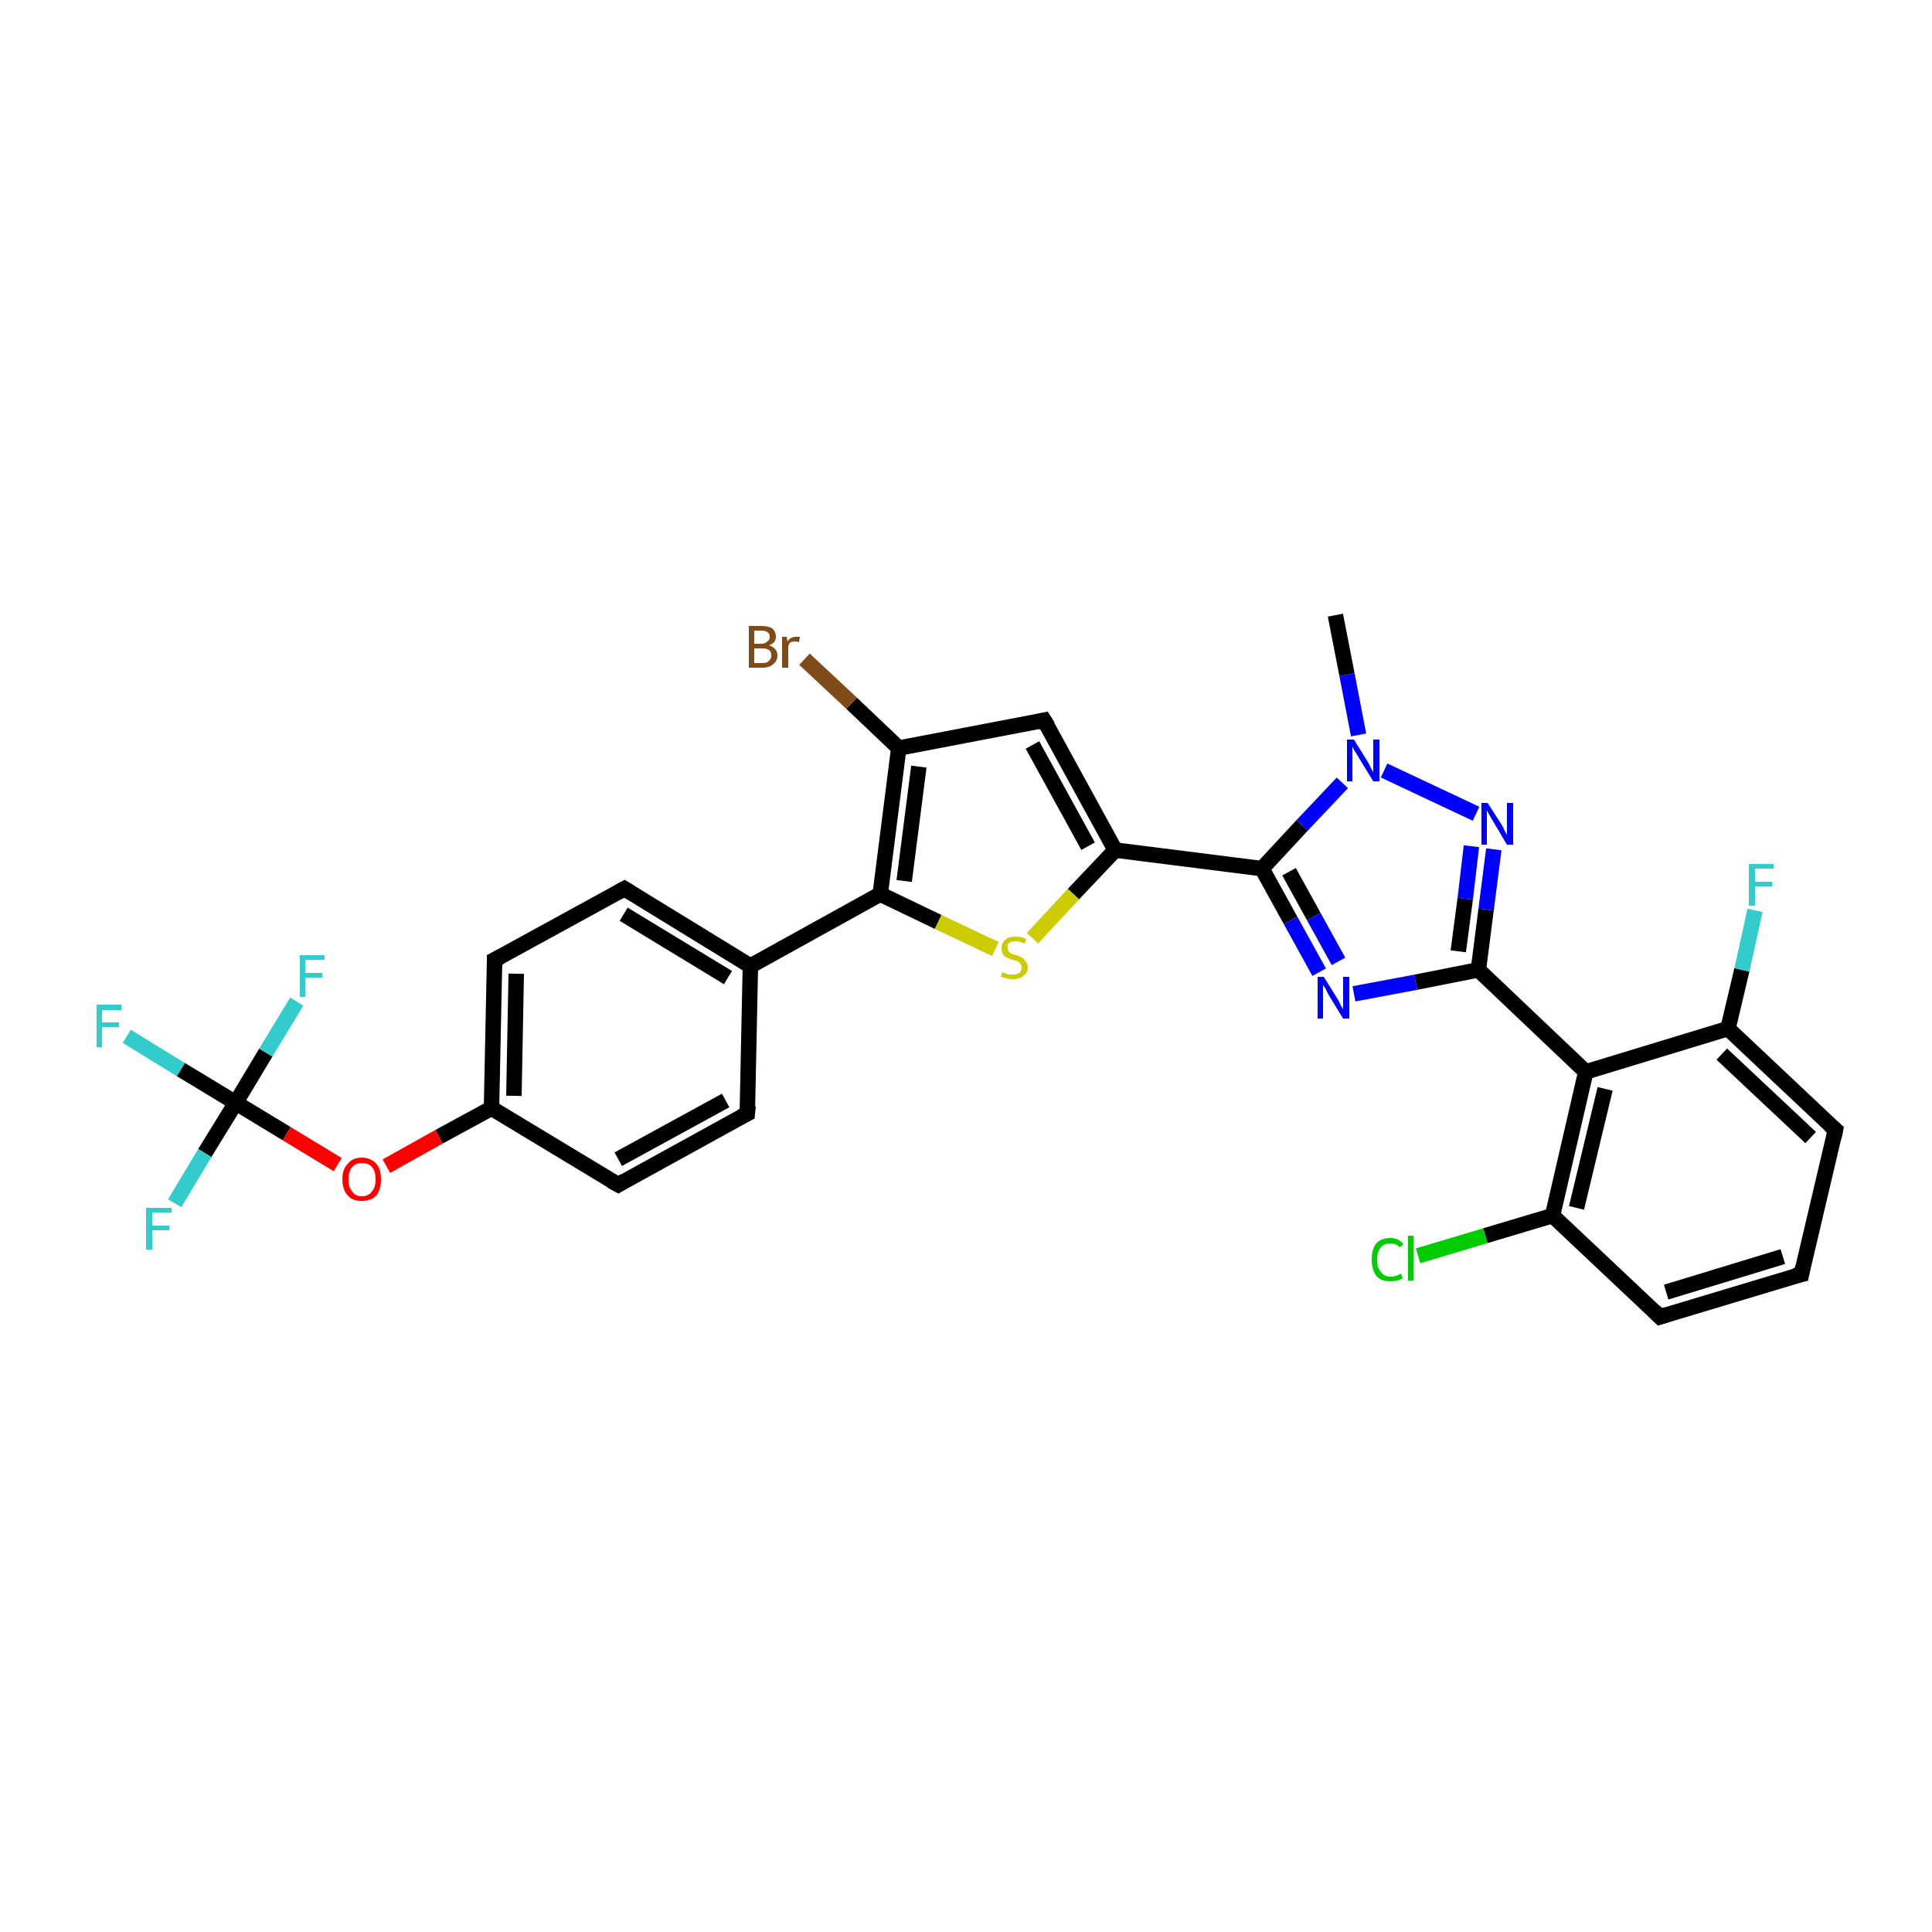 <?xml version='1.0' encoding='iso-8859-1'?>
<svg version='1.1' baseProfile='full'
              xmlns='http://www.w3.org/2000/svg'
                      xmlns:rdkit='http://www.rdkit.org/xml'
                      xmlns:xlink='http://www.w3.org/1999/xlink'
                  xml:space='preserve'
width='250px' height='250px' viewBox='0 0 250 250'>
<!-- END OF HEADER -->
<rect style='opacity:1.0;fill:#FFFFFF;stroke:none' width='250.0' height='250.0' x='0.0' y='0.0'> </rect>
<path class='bond-0 atom-0 atom-28' d='M 172.8,79.6 L 174.3,87.3' style='fill:none;fill-rule:evenodd;stroke:#000000;stroke-width:2.0px;stroke-linecap:butt;stroke-linejoin:miter;stroke-opacity:1' />
<path class='bond-0 atom-0 atom-28' d='M 174.3,87.3 L 175.8,95.1' style='fill:none;fill-rule:evenodd;stroke:#0000FF;stroke-width:2.0px;stroke-linecap:butt;stroke-linejoin:miter;stroke-opacity:1' />
<path class='bond-1 atom-1 atom-2' d='M 233.1,164.9 L 214.8,170.4' style='fill:none;fill-rule:evenodd;stroke:#000000;stroke-width:2.0px;stroke-linecap:butt;stroke-linejoin:miter;stroke-opacity:1' />
<path class='bond-1 atom-1 atom-2' d='M 230.7,162.6 L 215.6,167.2' style='fill:none;fill-rule:evenodd;stroke:#000000;stroke-width:2.0px;stroke-linecap:butt;stroke-linejoin:miter;stroke-opacity:1' />
<path class='bond-2 atom-1 atom-3' d='M 233.1,164.9 L 237.5,146.2' style='fill:none;fill-rule:evenodd;stroke:#000000;stroke-width:2.0px;stroke-linecap:butt;stroke-linejoin:miter;stroke-opacity:1' />
<path class='bond-3 atom-2 atom-12' d='M 214.8,170.4 L 200.9,157.3' style='fill:none;fill-rule:evenodd;stroke:#000000;stroke-width:2.0px;stroke-linecap:butt;stroke-linejoin:miter;stroke-opacity:1' />
<path class='bond-4 atom-3 atom-13' d='M 237.5,146.2 L 223.6,133.1' style='fill:none;fill-rule:evenodd;stroke:#000000;stroke-width:2.0px;stroke-linecap:butt;stroke-linejoin:miter;stroke-opacity:1' />
<path class='bond-4 atom-3 atom-13' d='M 234.3,147.2 L 222.8,136.4' style='fill:none;fill-rule:evenodd;stroke:#000000;stroke-width:2.0px;stroke-linecap:butt;stroke-linejoin:miter;stroke-opacity:1' />
<path class='bond-5 atom-4 atom-6' d='M 96.7,144.1 L 80.0,153.3' style='fill:none;fill-rule:evenodd;stroke:#000000;stroke-width:2.0px;stroke-linecap:butt;stroke-linejoin:miter;stroke-opacity:1' />
<path class='bond-5 atom-4 atom-6' d='M 93.9,142.4 L 80.0,150.0' style='fill:none;fill-rule:evenodd;stroke:#000000;stroke-width:2.0px;stroke-linecap:butt;stroke-linejoin:miter;stroke-opacity:1' />
<path class='bond-6 atom-4 atom-9' d='M 96.7,144.1 L 97.1,125.0' style='fill:none;fill-rule:evenodd;stroke:#000000;stroke-width:2.0px;stroke-linecap:butt;stroke-linejoin:miter;stroke-opacity:1' />
<path class='bond-7 atom-5 atom-7' d='M 80.8,115.0 L 64.0,124.2' style='fill:none;fill-rule:evenodd;stroke:#000000;stroke-width:2.0px;stroke-linecap:butt;stroke-linejoin:miter;stroke-opacity:1' />
<path class='bond-8 atom-5 atom-9' d='M 80.8,115.0 L 97.1,125.0' style='fill:none;fill-rule:evenodd;stroke:#000000;stroke-width:2.0px;stroke-linecap:butt;stroke-linejoin:miter;stroke-opacity:1' />
<path class='bond-8 atom-5 atom-9' d='M 80.7,118.3 L 94.2,126.5' style='fill:none;fill-rule:evenodd;stroke:#000000;stroke-width:2.0px;stroke-linecap:butt;stroke-linejoin:miter;stroke-opacity:1' />
<path class='bond-9 atom-6 atom-10' d='M 80.0,153.3 L 63.6,143.4' style='fill:none;fill-rule:evenodd;stroke:#000000;stroke-width:2.0px;stroke-linecap:butt;stroke-linejoin:miter;stroke-opacity:1' />
<path class='bond-10 atom-7 atom-10' d='M 64.0,124.2 L 63.6,143.4' style='fill:none;fill-rule:evenodd;stroke:#000000;stroke-width:2.0px;stroke-linecap:butt;stroke-linejoin:miter;stroke-opacity:1' />
<path class='bond-10 atom-7 atom-10' d='M 66.8,126.0 L 66.5,141.8' style='fill:none;fill-rule:evenodd;stroke:#000000;stroke-width:2.0px;stroke-linecap:butt;stroke-linejoin:miter;stroke-opacity:1' />
<path class='bond-11 atom-8 atom-11' d='M 135.1,93.2 L 116.3,96.8' style='fill:none;fill-rule:evenodd;stroke:#000000;stroke-width:2.0px;stroke-linecap:butt;stroke-linejoin:miter;stroke-opacity:1' />
<path class='bond-12 atom-8 atom-14' d='M 135.1,93.2 L 144.3,110.0' style='fill:none;fill-rule:evenodd;stroke:#000000;stroke-width:2.0px;stroke-linecap:butt;stroke-linejoin:miter;stroke-opacity:1' />
<path class='bond-12 atom-8 atom-14' d='M 133.6,96.4 L 140.8,109.5' style='fill:none;fill-rule:evenodd;stroke:#000000;stroke-width:2.0px;stroke-linecap:butt;stroke-linejoin:miter;stroke-opacity:1' />
<path class='bond-13 atom-9 atom-16' d='M 97.1,125.0 L 113.9,115.7' style='fill:none;fill-rule:evenodd;stroke:#000000;stroke-width:2.0px;stroke-linecap:butt;stroke-linejoin:miter;stroke-opacity:1' />
<path class='bond-14 atom-10 atom-29' d='M 63.6,143.4 L 56.8,147.1' style='fill:none;fill-rule:evenodd;stroke:#000000;stroke-width:2.0px;stroke-linecap:butt;stroke-linejoin:miter;stroke-opacity:1' />
<path class='bond-14 atom-10 atom-29' d='M 56.8,147.1 L 50.0,150.9' style='fill:none;fill-rule:evenodd;stroke:#FF0000;stroke-width:2.0px;stroke-linecap:butt;stroke-linejoin:miter;stroke-opacity:1' />
<path class='bond-15 atom-11 atom-16' d='M 116.3,96.8 L 113.9,115.7' style='fill:none;fill-rule:evenodd;stroke:#000000;stroke-width:2.0px;stroke-linecap:butt;stroke-linejoin:miter;stroke-opacity:1' />
<path class='bond-15 atom-11 atom-16' d='M 118.9,99.2 L 117.0,114.0' style='fill:none;fill-rule:evenodd;stroke:#000000;stroke-width:2.0px;stroke-linecap:butt;stroke-linejoin:miter;stroke-opacity:1' />
<path class='bond-16 atom-11 atom-20' d='M 116.3,96.8 L 110.2,91.0' style='fill:none;fill-rule:evenodd;stroke:#000000;stroke-width:2.0px;stroke-linecap:butt;stroke-linejoin:miter;stroke-opacity:1' />
<path class='bond-16 atom-11 atom-20' d='M 110.2,91.0 L 104.1,85.3' style='fill:none;fill-rule:evenodd;stroke:#7F4C19;stroke-width:2.0px;stroke-linecap:butt;stroke-linejoin:miter;stroke-opacity:1' />
<path class='bond-17 atom-12 atom-15' d='M 200.9,157.3 L 205.2,138.7' style='fill:none;fill-rule:evenodd;stroke:#000000;stroke-width:2.0px;stroke-linecap:butt;stroke-linejoin:miter;stroke-opacity:1' />
<path class='bond-17 atom-12 atom-15' d='M 204.0,156.3 L 207.7,140.9' style='fill:none;fill-rule:evenodd;stroke:#000000;stroke-width:2.0px;stroke-linecap:butt;stroke-linejoin:miter;stroke-opacity:1' />
<path class='bond-18 atom-12 atom-21' d='M 200.9,157.3 L 192.2,159.9' style='fill:none;fill-rule:evenodd;stroke:#000000;stroke-width:2.0px;stroke-linecap:butt;stroke-linejoin:miter;stroke-opacity:1' />
<path class='bond-18 atom-12 atom-21' d='M 192.2,159.9 L 183.5,162.5' style='fill:none;fill-rule:evenodd;stroke:#00CC00;stroke-width:2.0px;stroke-linecap:butt;stroke-linejoin:miter;stroke-opacity:1' />
<path class='bond-19 atom-13 atom-15' d='M 223.6,133.1 L 205.2,138.7' style='fill:none;fill-rule:evenodd;stroke:#000000;stroke-width:2.0px;stroke-linecap:butt;stroke-linejoin:miter;stroke-opacity:1' />
<path class='bond-20 atom-13 atom-22' d='M 223.6,133.1 L 225.4,125.5' style='fill:none;fill-rule:evenodd;stroke:#000000;stroke-width:2.0px;stroke-linecap:butt;stroke-linejoin:miter;stroke-opacity:1' />
<path class='bond-20 atom-13 atom-22' d='M 225.4,125.5 L 227.1,117.8' style='fill:none;fill-rule:evenodd;stroke:#33CCCC;stroke-width:2.0px;stroke-linecap:butt;stroke-linejoin:miter;stroke-opacity:1' />
<path class='bond-21 atom-14 atom-18' d='M 144.3,110.0 L 163.3,112.4' style='fill:none;fill-rule:evenodd;stroke:#000000;stroke-width:2.0px;stroke-linecap:butt;stroke-linejoin:miter;stroke-opacity:1' />
<path class='bond-22 atom-14 atom-30' d='M 144.3,110.0 L 138.9,115.7' style='fill:none;fill-rule:evenodd;stroke:#000000;stroke-width:2.0px;stroke-linecap:butt;stroke-linejoin:miter;stroke-opacity:1' />
<path class='bond-22 atom-14 atom-30' d='M 138.9,115.7 L 133.6,121.4' style='fill:none;fill-rule:evenodd;stroke:#CCCC00;stroke-width:2.0px;stroke-linecap:butt;stroke-linejoin:miter;stroke-opacity:1' />
<path class='bond-23 atom-15 atom-17' d='M 205.2,138.7 L 191.3,125.5' style='fill:none;fill-rule:evenodd;stroke:#000000;stroke-width:2.0px;stroke-linecap:butt;stroke-linejoin:miter;stroke-opacity:1' />
<path class='bond-24 atom-16 atom-30' d='M 113.9,115.7 L 121.4,119.3' style='fill:none;fill-rule:evenodd;stroke:#000000;stroke-width:2.0px;stroke-linecap:butt;stroke-linejoin:miter;stroke-opacity:1' />
<path class='bond-24 atom-16 atom-30' d='M 121.4,119.3 L 128.8,122.8' style='fill:none;fill-rule:evenodd;stroke:#CCCC00;stroke-width:2.0px;stroke-linecap:butt;stroke-linejoin:miter;stroke-opacity:1' />
<path class='bond-25 atom-17 atom-26' d='M 191.3,125.5 L 183.2,127.1' style='fill:none;fill-rule:evenodd;stroke:#000000;stroke-width:2.0px;stroke-linecap:butt;stroke-linejoin:miter;stroke-opacity:1' />
<path class='bond-25 atom-17 atom-26' d='M 183.2,127.1 L 175.2,128.6' style='fill:none;fill-rule:evenodd;stroke:#0000FF;stroke-width:2.0px;stroke-linecap:butt;stroke-linejoin:miter;stroke-opacity:1' />
<path class='bond-26 atom-17 atom-27' d='M 191.3,125.5 L 192.3,117.7' style='fill:none;fill-rule:evenodd;stroke:#000000;stroke-width:2.0px;stroke-linecap:butt;stroke-linejoin:miter;stroke-opacity:1' />
<path class='bond-26 atom-17 atom-27' d='M 192.3,117.7 L 193.3,109.9' style='fill:none;fill-rule:evenodd;stroke:#0000FF;stroke-width:2.0px;stroke-linecap:butt;stroke-linejoin:miter;stroke-opacity:1' />
<path class='bond-26 atom-17 atom-27' d='M 188.7,123.1 L 189.6,116.3' style='fill:none;fill-rule:evenodd;stroke:#000000;stroke-width:2.0px;stroke-linecap:butt;stroke-linejoin:miter;stroke-opacity:1' />
<path class='bond-26 atom-17 atom-27' d='M 189.6,116.3 L 190.4,109.5' style='fill:none;fill-rule:evenodd;stroke:#0000FF;stroke-width:2.0px;stroke-linecap:butt;stroke-linejoin:miter;stroke-opacity:1' />
<path class='bond-27 atom-18 atom-26' d='M 163.3,112.4 L 167.0,119.1' style='fill:none;fill-rule:evenodd;stroke:#000000;stroke-width:2.0px;stroke-linecap:butt;stroke-linejoin:miter;stroke-opacity:1' />
<path class='bond-27 atom-18 atom-26' d='M 167.0,119.1 L 170.7,125.8' style='fill:none;fill-rule:evenodd;stroke:#0000FF;stroke-width:2.0px;stroke-linecap:butt;stroke-linejoin:miter;stroke-opacity:1' />
<path class='bond-27 atom-18 atom-26' d='M 166.8,112.8 L 170.0,118.6' style='fill:none;fill-rule:evenodd;stroke:#000000;stroke-width:2.0px;stroke-linecap:butt;stroke-linejoin:miter;stroke-opacity:1' />
<path class='bond-27 atom-18 atom-26' d='M 170.0,118.6 L 173.2,124.4' style='fill:none;fill-rule:evenodd;stroke:#0000FF;stroke-width:2.0px;stroke-linecap:butt;stroke-linejoin:miter;stroke-opacity:1' />
<path class='bond-28 atom-18 atom-28' d='M 163.3,112.4 L 168.5,106.8' style='fill:none;fill-rule:evenodd;stroke:#000000;stroke-width:2.0px;stroke-linecap:butt;stroke-linejoin:miter;stroke-opacity:1' />
<path class='bond-28 atom-18 atom-28' d='M 168.5,106.8 L 173.7,101.3' style='fill:none;fill-rule:evenodd;stroke:#0000FF;stroke-width:2.0px;stroke-linecap:butt;stroke-linejoin:miter;stroke-opacity:1' />
<path class='bond-29 atom-19 atom-23' d='M 30.5,142.7 L 23.4,138.4' style='fill:none;fill-rule:evenodd;stroke:#000000;stroke-width:2.0px;stroke-linecap:butt;stroke-linejoin:miter;stroke-opacity:1' />
<path class='bond-29 atom-19 atom-23' d='M 23.4,138.4 L 16.4,134.1' style='fill:none;fill-rule:evenodd;stroke:#33CCCC;stroke-width:2.0px;stroke-linecap:butt;stroke-linejoin:miter;stroke-opacity:1' />
<path class='bond-30 atom-19 atom-24' d='M 30.5,142.7 L 26.5,149.2' style='fill:none;fill-rule:evenodd;stroke:#000000;stroke-width:2.0px;stroke-linecap:butt;stroke-linejoin:miter;stroke-opacity:1' />
<path class='bond-30 atom-19 atom-24' d='M 26.5,149.2 L 22.6,155.7' style='fill:none;fill-rule:evenodd;stroke:#33CCCC;stroke-width:2.0px;stroke-linecap:butt;stroke-linejoin:miter;stroke-opacity:1' />
<path class='bond-31 atom-19 atom-25' d='M 30.5,142.7 L 34.4,136.2' style='fill:none;fill-rule:evenodd;stroke:#000000;stroke-width:2.0px;stroke-linecap:butt;stroke-linejoin:miter;stroke-opacity:1' />
<path class='bond-31 atom-19 atom-25' d='M 34.4,136.2 L 38.4,129.6' style='fill:none;fill-rule:evenodd;stroke:#33CCCC;stroke-width:2.0px;stroke-linecap:butt;stroke-linejoin:miter;stroke-opacity:1' />
<path class='bond-32 atom-19 atom-29' d='M 30.5,142.7 L 37.1,146.7' style='fill:none;fill-rule:evenodd;stroke:#000000;stroke-width:2.0px;stroke-linecap:butt;stroke-linejoin:miter;stroke-opacity:1' />
<path class='bond-32 atom-19 atom-29' d='M 37.1,146.7 L 43.7,150.7' style='fill:none;fill-rule:evenodd;stroke:#FF0000;stroke-width:2.0px;stroke-linecap:butt;stroke-linejoin:miter;stroke-opacity:1' />
<path class='bond-33 atom-27 atom-28' d='M 191.0,105.3 L 179.1,99.7' style='fill:none;fill-rule:evenodd;stroke:#0000FF;stroke-width:2.0px;stroke-linecap:butt;stroke-linejoin:miter;stroke-opacity:1' />
<path d='M 232.2,165.1 L 233.1,164.9 L 233.3,163.9' style='fill:none;stroke:#000000;stroke-width:2.0px;stroke-linecap:butt;stroke-linejoin:miter;stroke-opacity:1;' />
<path d='M 215.7,170.1 L 214.8,170.4 L 214.1,169.7' style='fill:none;stroke:#000000;stroke-width:2.0px;stroke-linecap:butt;stroke-linejoin:miter;stroke-opacity:1;' />
<path d='M 237.3,147.2 L 237.5,146.2 L 236.8,145.6' style='fill:none;stroke:#000000;stroke-width:2.0px;stroke-linecap:butt;stroke-linejoin:miter;stroke-opacity:1;' />
<path d='M 95.9,144.5 L 96.7,144.1 L 96.8,143.1' style='fill:none;stroke:#000000;stroke-width:2.0px;stroke-linecap:butt;stroke-linejoin:miter;stroke-opacity:1;' />
<path d='M 79.9,115.5 L 80.8,115.0 L 81.6,115.5' style='fill:none;stroke:#000000;stroke-width:2.0px;stroke-linecap:butt;stroke-linejoin:miter;stroke-opacity:1;' />
<path d='M 80.8,152.8 L 80.0,153.3 L 79.1,152.8' style='fill:none;stroke:#000000;stroke-width:2.0px;stroke-linecap:butt;stroke-linejoin:miter;stroke-opacity:1;' />
<path d='M 64.8,123.8 L 64.0,124.2 L 64.0,125.2' style='fill:none;stroke:#000000;stroke-width:2.0px;stroke-linecap:butt;stroke-linejoin:miter;stroke-opacity:1;' />
<path d='M 134.2,93.4 L 135.1,93.2 L 135.6,94.0' style='fill:none;stroke:#000000;stroke-width:2.0px;stroke-linecap:butt;stroke-linejoin:miter;stroke-opacity:1;' />
<path class='atom-20' d='M 99.5 83.5
Q 100.1 83.7, 100.3 84.0
Q 100.6 84.3, 100.6 84.8
Q 100.6 85.5, 100.1 85.9
Q 99.6 86.4, 98.7 86.4
L 96.9 86.4
L 96.9 81.0
L 98.5 81.0
Q 99.4 81.0, 99.9 81.3
Q 100.4 81.7, 100.4 82.4
Q 100.4 83.2, 99.5 83.5
M 97.6 81.6
L 97.6 83.3
L 98.5 83.3
Q 99.0 83.3, 99.3 83.0
Q 99.6 82.8, 99.6 82.4
Q 99.6 81.6, 98.5 81.6
L 97.6 81.6
M 98.7 85.8
Q 99.3 85.8, 99.5 85.5
Q 99.8 85.3, 99.8 84.8
Q 99.8 84.3, 99.5 84.1
Q 99.2 83.9, 98.6 83.9
L 97.6 83.9
L 97.6 85.8
L 98.7 85.8
' fill='#7F4C19'/>
<path class='atom-20' d='M 101.8 82.4
L 101.9 83.0
Q 102.3 82.4, 103.0 82.4
Q 103.2 82.4, 103.5 82.4
L 103.4 83.1
Q 103.1 83.0, 102.9 83.0
Q 102.6 83.0, 102.3 83.1
Q 102.1 83.3, 102.0 83.6
L 102.0 86.4
L 101.2 86.4
L 101.2 82.4
L 101.8 82.4
' fill='#7F4C19'/>
<path class='atom-21' d='M 177.5 163.0
Q 177.5 161.6, 178.1 160.9
Q 178.7 160.2, 179.9 160.2
Q 181.0 160.2, 181.6 161.0
L 181.1 161.4
Q 180.7 160.9, 179.9 160.9
Q 179.1 160.9, 178.7 161.4
Q 178.2 161.9, 178.2 163.0
Q 178.2 164.1, 178.7 164.6
Q 179.1 165.2, 180.0 165.2
Q 180.6 165.2, 181.3 164.8
L 181.5 165.4
Q 181.2 165.6, 180.8 165.7
Q 180.4 165.8, 179.9 165.8
Q 178.7 165.8, 178.1 165.1
Q 177.5 164.3, 177.5 163.0
' fill='#00CC00'/>
<path class='atom-21' d='M 182.2 159.9
L 182.9 159.9
L 182.9 165.7
L 182.2 165.7
L 182.2 159.9
' fill='#00CC00'/>
<path class='atom-22' d='M 226.3 111.8
L 229.5 111.8
L 229.5 112.4
L 227.1 112.4
L 227.1 114.1
L 229.3 114.1
L 229.3 114.7
L 227.1 114.7
L 227.1 117.2
L 226.3 117.2
L 226.3 111.8
' fill='#33CCCC'/>
<path class='atom-23' d='M 12.5 130.0
L 15.7 130.0
L 15.7 130.7
L 13.2 130.7
L 13.2 132.3
L 15.4 132.3
L 15.4 132.9
L 13.2 132.9
L 13.2 135.5
L 12.5 135.5
L 12.5 130.0
' fill='#33CCCC'/>
<path class='atom-24' d='M 18.9 156.3
L 22.2 156.3
L 22.2 156.9
L 19.7 156.9
L 19.7 158.6
L 21.9 158.6
L 21.9 159.2
L 19.7 159.2
L 19.7 161.7
L 18.9 161.7
L 18.9 156.3
' fill='#33CCCC'/>
<path class='atom-25' d='M 38.8 123.6
L 42.0 123.6
L 42.0 124.2
L 39.5 124.2
L 39.5 125.9
L 41.7 125.9
L 41.7 126.5
L 39.5 126.5
L 39.5 129.0
L 38.8 129.0
L 38.8 123.6
' fill='#33CCCC'/>
<path class='atom-26' d='M 171.3 126.4
L 173.1 129.3
Q 173.3 129.6, 173.5 130.1
Q 173.8 130.6, 173.8 130.6
L 173.8 126.4
L 174.6 126.4
L 174.6 131.8
L 173.8 131.8
L 171.9 128.7
Q 171.7 128.3, 171.5 127.9
Q 171.2 127.5, 171.2 127.4
L 171.2 131.8
L 170.5 131.8
L 170.5 126.4
L 171.3 126.4
' fill='#0000FF'/>
<path class='atom-27' d='M 192.5 103.9
L 194.3 106.7
Q 194.5 107.0, 194.7 107.5
Q 195.0 108.0, 195.0 108.1
L 195.0 103.9
L 195.8 103.9
L 195.8 109.3
L 195.0 109.3
L 193.1 106.1
Q 192.9 105.8, 192.7 105.4
Q 192.4 104.9, 192.4 104.8
L 192.4 109.3
L 191.7 109.3
L 191.7 103.9
L 192.5 103.9
' fill='#0000FF'/>
<path class='atom-28' d='M 175.2 95.7
L 177.0 98.6
Q 177.2 98.9, 177.4 99.4
Q 177.7 99.9, 177.7 99.9
L 177.7 95.7
L 178.5 95.7
L 178.5 101.1
L 177.7 101.1
L 175.8 98.0
Q 175.6 97.6, 175.3 97.2
Q 175.1 96.8, 175.0 96.6
L 175.0 101.1
L 174.3 101.1
L 174.3 95.7
L 175.2 95.7
' fill='#0000FF'/>
<path class='atom-29' d='M 44.3 152.6
Q 44.3 151.3, 45.0 150.6
Q 45.6 149.8, 46.8 149.8
Q 48.0 149.8, 48.7 150.6
Q 49.3 151.3, 49.3 152.6
Q 49.3 153.9, 48.7 154.7
Q 48.0 155.4, 46.8 155.4
Q 45.6 155.4, 45.0 154.7
Q 44.3 153.9, 44.3 152.6
M 46.8 154.8
Q 47.7 154.8, 48.1 154.2
Q 48.6 153.7, 48.6 152.6
Q 48.6 151.5, 48.1 151.0
Q 47.7 150.5, 46.8 150.5
Q 46.0 150.5, 45.6 151.0
Q 45.1 151.5, 45.1 152.6
Q 45.1 153.7, 45.6 154.2
Q 46.0 154.8, 46.8 154.8
' fill='#FF0000'/>
<path class='atom-30' d='M 129.7 125.8
Q 129.7 125.8, 130.0 125.9
Q 130.3 126.0, 130.5 126.1
Q 130.8 126.1, 131.1 126.1
Q 131.6 126.1, 131.9 125.9
Q 132.2 125.6, 132.2 125.2
Q 132.2 124.9, 132.0 124.7
Q 131.9 124.5, 131.7 124.4
Q 131.4 124.3, 131.1 124.2
Q 130.6 124.1, 130.3 123.9
Q 130.0 123.8, 129.8 123.5
Q 129.6 123.2, 129.6 122.7
Q 129.6 122.0, 130.1 121.6
Q 130.5 121.2, 131.4 121.2
Q 132.1 121.2, 132.8 121.5
L 132.6 122.1
Q 131.9 121.8, 131.5 121.8
Q 130.9 121.8, 130.6 122.0
Q 130.3 122.2, 130.4 122.6
Q 130.4 122.9, 130.5 123.1
Q 130.7 123.3, 130.9 123.4
Q 131.1 123.5, 131.5 123.6
Q 131.9 123.7, 132.2 123.9
Q 132.5 124.0, 132.7 124.4
Q 133.0 124.7, 133.0 125.2
Q 133.0 125.9, 132.4 126.3
Q 131.9 126.7, 131.1 126.7
Q 130.6 126.7, 130.3 126.6
Q 129.9 126.5, 129.5 126.4
L 129.7 125.8
' fill='#CCCC00'/>
</svg>
